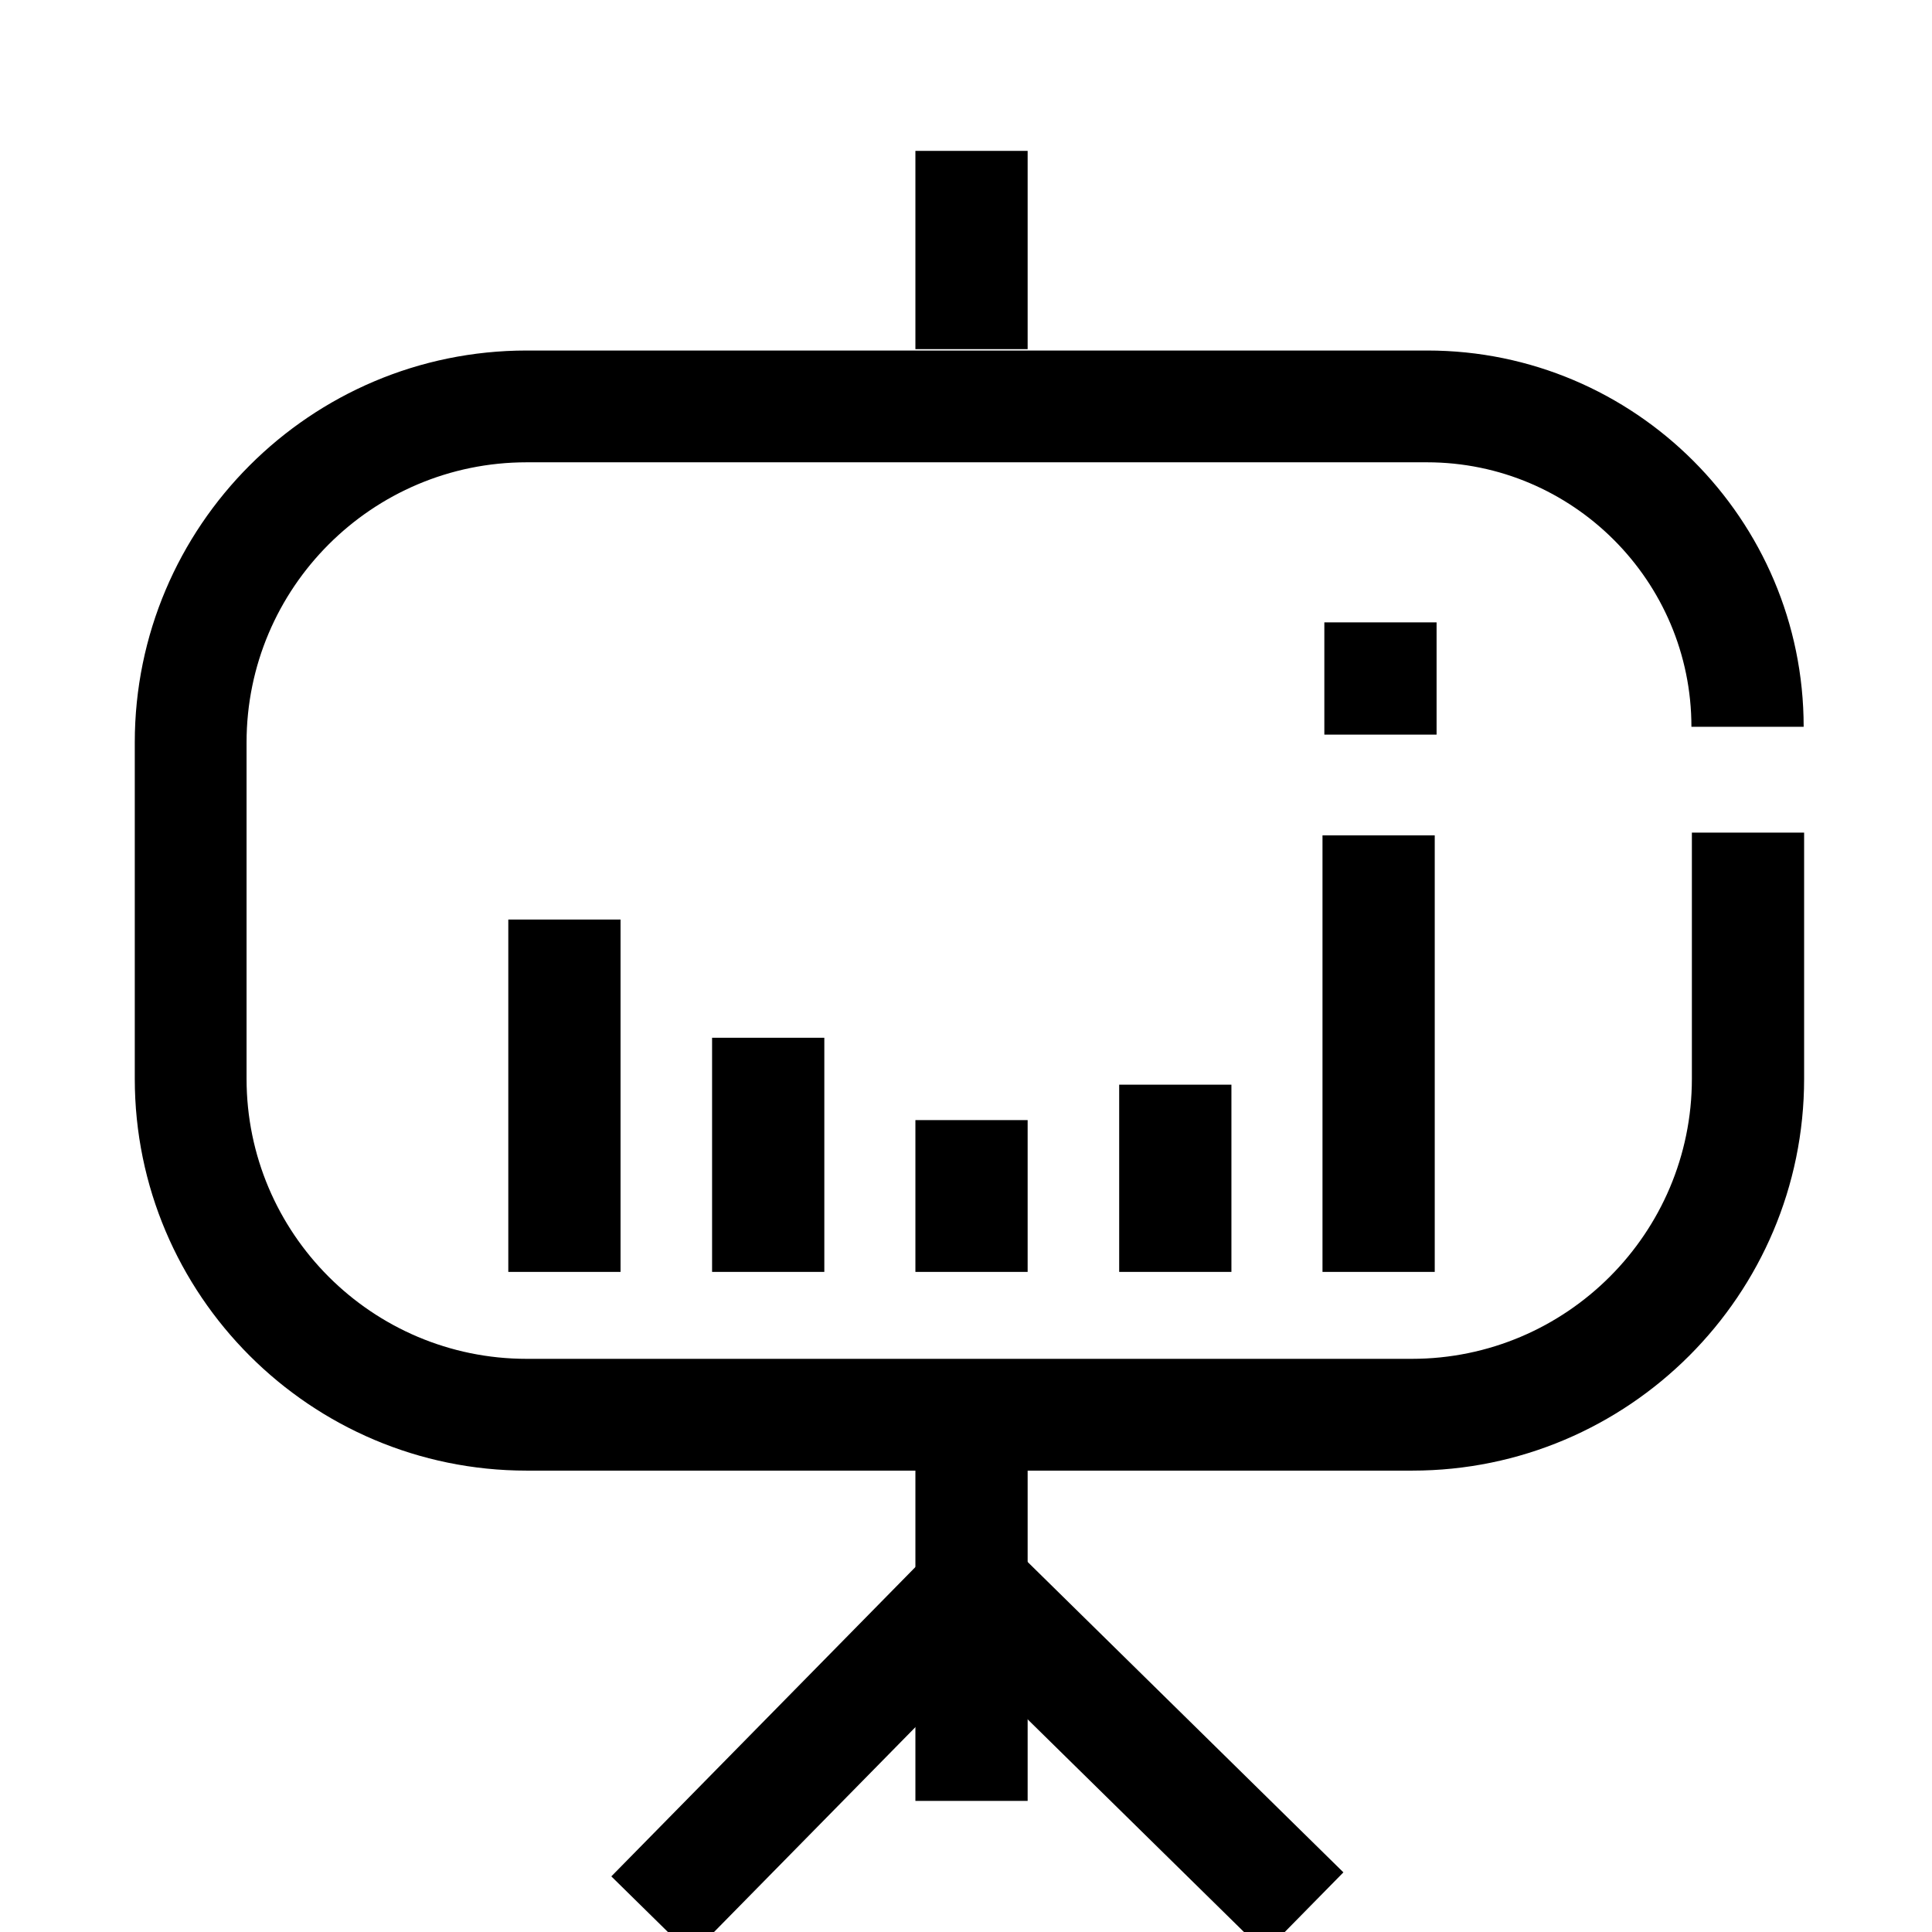 <?xml version="1.0" encoding="UTF-8"?><svg xmlns="http://www.w3.org/2000/svg" xmlns:xlink="http://www.w3.org/1999/xlink" id="Layer_10" data-name="Layer 10" width="42" height="42" viewBox="0 0 42 42"><defs><style> .cls-1 { fill: url(#linear-gradient-8); } .cls-2 { fill: url(#linear-gradient-7); } .cls-3 { fill: url(#linear-gradient-5); } .cls-4 { fill: url(#linear-gradient-6); } .cls-5 { fill: url(#linear-gradient-9); } .cls-6 { fill: url(#linear-gradient-4); } .cls-7 { fill: url(#linear-gradient-3); } .cls-8 { fill: url(#linear-gradient-2); } .cls-9 { fill: url(#linear-gradient); } .cls-10 { fill: url(#linear-gradient-10); } .cls-11 { fill: url(#linear-gradient-11); } </style><linearGradient id="linear-gradient" x1="9.75" y1="21.29" x2="14.8" y2="26.34" gradientUnits="userSpaceOnUse"><stop offset="0" stop-color="#000"/><stop offset="1" stop-color="#000"/></linearGradient><linearGradient id="linear-gradient-2" x1="14.81" y1="23.22" x2="18.58" y2="26.99" xlink:href="#linear-gradient"/><linearGradient id="linear-gradient-3" x1="19.69" y1="24.57" x2="22.55" y2="27.44" xlink:href="#linear-gradient"/><linearGradient id="linear-gradient-4" x1="23.92" y1="23.99" x2="27.17" y2="27.24" xlink:href="#linear-gradient"/><linearGradient id="linear-gradient-5" x1="26.99" y1="19.93" x2="32.95" y2="25.89" xlink:href="#linear-gradient"/><linearGradient id="linear-gradient-6" x1="28.79" y1="13.53" x2="31.23" y2="15.96" xlink:href="#linear-gradient"/><linearGradient id="linear-gradient-7" x1="19.43" y1="3.75" x2="22.81" y2="7.12" xlink:href="#linear-gradient"/><linearGradient id="linear-gradient-8" x1="18.5" y1="32.51" x2="23.74" y2="37.75" xlink:href="#linear-gradient"/><linearGradient id="linear-gradient-9" x1="21.19" y1="34.48" x2="28.33" y2="41.62" gradientTransform="translate(34.54 -6.28) rotate(45.49)" xlink:href="#linear-gradient"/><linearGradient id="linear-gradient-10" x1="-1684.77" y1="-2689.51" x2="-1677.63" y2="-2682.38" gradientTransform="translate(-3064.14 -698.83) rotate(135.49)" xlink:href="#linear-gradient"/><linearGradient id="linear-gradient-11" x1="8.46" y1="7.08" x2="33.78" y2="32.4" xlink:href="#linear-gradient"/></defs><g><rect class="cls-9" x="11.05" y="19.99" width="2.44" height="7.66"/><rect class="cls-8" x="15.48" y="22.56" width="2.44" height="5.09"/><rect class="cls-7" x="19.9" y="24.35" width="2.44" height="3.3"/><rect class="cls-6" x="24.33" y="23.58" width="2.44" height="4.07"/><rect class="cls-3" x="28.75" y="18.16" width="2.44" height="9.49"/><rect class="cls-4" x="28.79" y="13.53" width="2.44" height="2.44"/></g><rect class="cls-2" x="19.9" y="3.28" width="2.44" height="4.31"/><rect class="cls-1" x="19.9" y="31.11" width="2.44" height="8.04"/><rect class="cls-5" x="23.54" y="33.01" width="2.44" height="10.07" transform="translate(-19.73 29.03) rotate(-45.49)"/><rect class="cls-10" x="12.66" y="36.83" width="10.07" height="2.44" transform="translate(-21.85 24) rotate(-45.49)"/><path class="cls-11" d="M30.69,31.97H11.45c-4.7,0-8.52-3.82-8.52-8.52v-7.31c0-4.7,3.82-8.52,8.52-8.52h19.58c4.51,0,8.18,3.67,8.18,8.18h-2.44c0-3.17-2.58-5.75-5.75-5.75H11.45c-3.36,0-6.09,2.73-6.09,6.09v7.31c0,3.36,2.73,6.09,6.09,6.09h19.24c3.36,0,6.09-2.73,6.09-6.09v-5.35h2.44v5.35c0,4.7-3.82,8.52-8.52,8.52Z"/></svg>